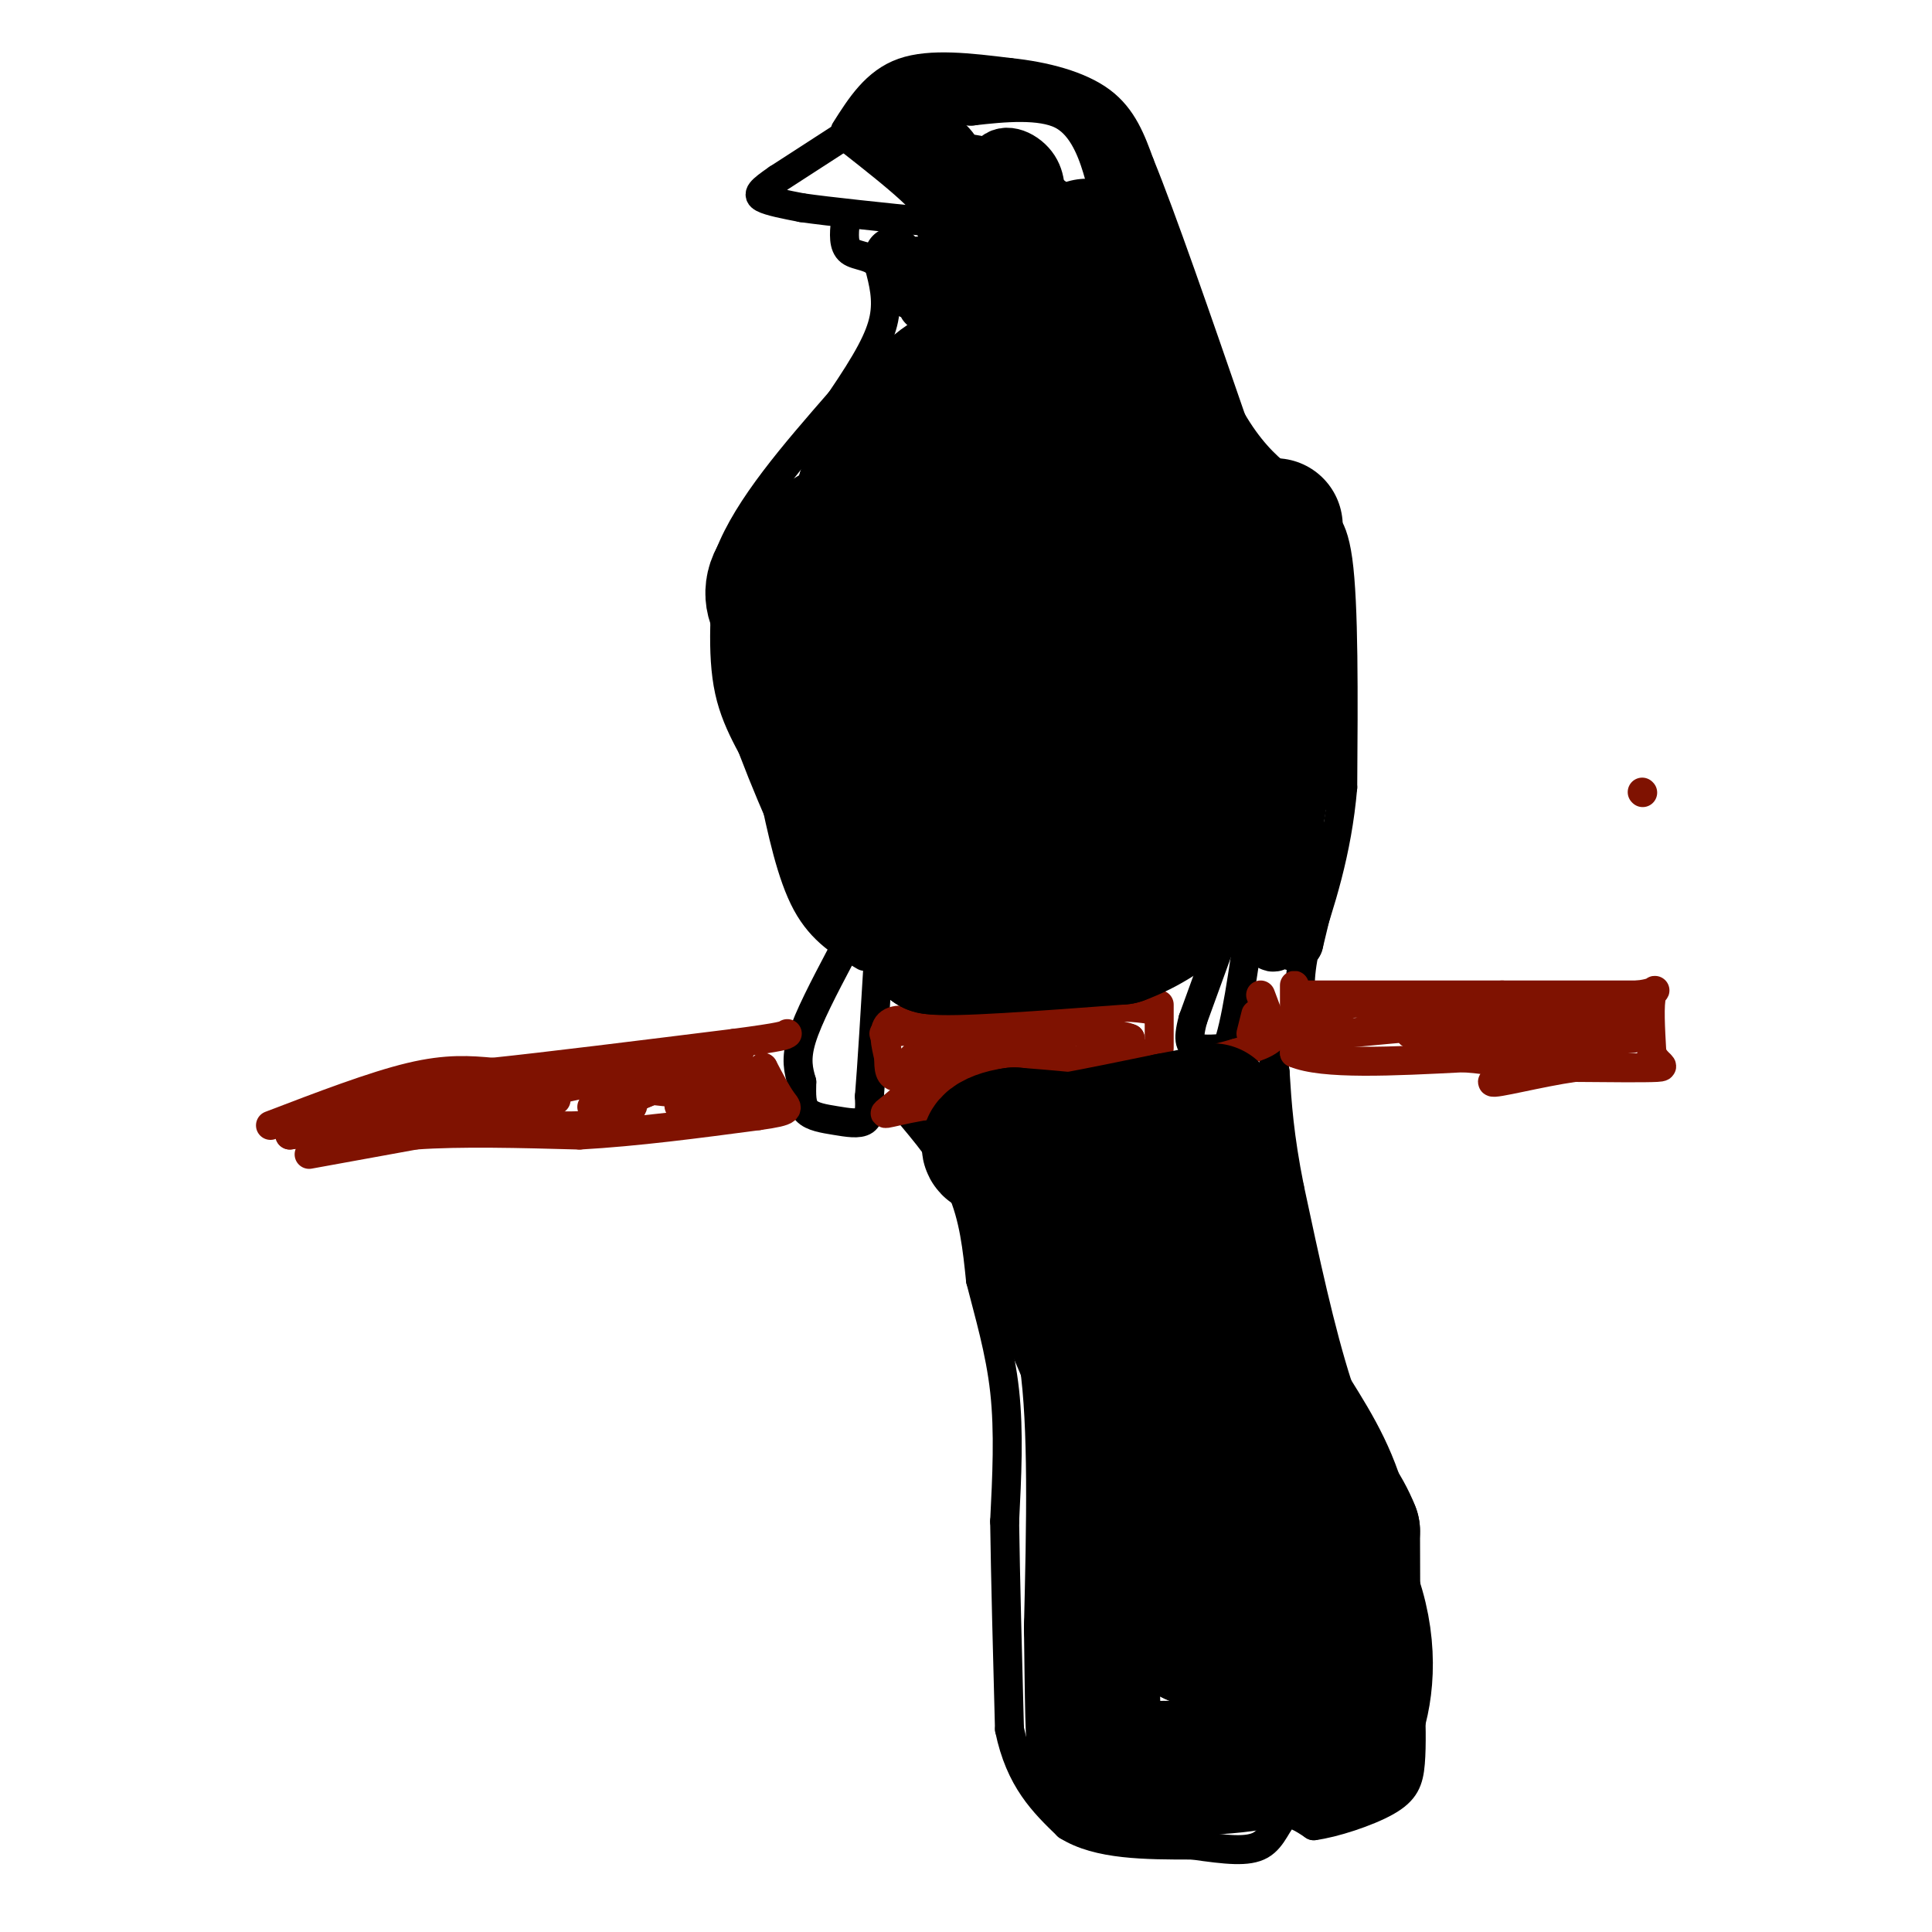 <svg viewBox='0 0 400 400' version='1.1' xmlns='http://www.w3.org/2000/svg' xmlns:xlink='http://www.w3.org/1999/xlink'><g fill='none' stroke='#000000' stroke-width='6' stroke-linecap='round' stroke-linejoin='round'><path d='M179,198c-4.417,-2.583 -8.833,-5.167 -12,-11c-3.167,-5.833 -5.083,-14.917 -7,-24'/><path d='M160,163c-3.089,-6.933 -7.311,-12.267 -9,-20c-1.689,-7.733 -0.844,-17.867 0,-28'/><path d='M151,115c3.833,-10.000 13.417,-21.000 23,-32'/><path d='M174,83c5.622,-8.267 8.178,-12.933 9,-17c0.822,-4.067 -0.089,-7.533 -1,-11'/><path d='M182,55c-1.444,-2.111 -4.556,-1.889 -6,-3c-1.444,-1.111 -1.222,-3.556 -1,-6'/><path d='M175,27c3.167,-5.000 6.333,-10.000 12,-12c5.667,-2.000 13.833,-1.000 22,0'/><path d='M209,15c7.289,0.756 14.511,2.644 19,6c4.489,3.356 6.244,8.178 8,13'/><path d='M236,34c4.500,11.000 11.750,32.000 19,53'/><path d='M255,87c6.733,11.622 14.067,14.178 17,16c2.933,1.822 1.467,2.911 0,4'/><path d='M272,107c1.067,0.533 3.733,-0.133 5,9c1.267,9.133 1.133,28.067 1,47'/><path d='M278,163c-1.167,13.500 -4.583,23.750 -8,34'/><path d='M270,197c-1.333,7.333 -0.667,8.667 0,10'/><path d='M187,229c4.667,5.500 9.333,11.000 12,17c2.667,6.000 3.333,12.500 4,19'/><path d='M203,265c1.733,6.867 4.067,14.533 5,23c0.933,8.467 0.467,17.733 0,27'/><path d='M208,315c0.167,11.667 0.583,27.333 1,43'/><path d='M209,358c2.167,10.500 7.083,15.250 12,20'/><path d='M221,378c6.333,4.000 16.167,4.000 26,4'/><path d='M247,382c6.964,1.000 11.375,1.500 14,0c2.625,-1.500 3.464,-5.000 5,-6c1.536,-1.000 3.768,0.500 6,2'/><path d='M272,378c4.024,-0.512 11.083,-2.792 15,-5c3.917,-2.208 4.690,-4.345 5,-8c0.310,-3.655 0.155,-8.827 0,-14'/><path d='M292,351c-0.133,-9.200 -0.467,-25.200 -3,-37c-2.533,-11.800 -7.267,-19.400 -12,-27'/><path d='M277,287c-3.667,-11.333 -6.833,-26.167 -10,-41'/><path d='M267,246c-2.167,-10.833 -2.583,-17.417 -3,-24'/><path d='M264,222c-0.500,-4.000 -0.250,-2.000 0,0'/><path d='M174,198c-3.333,6.333 -6.667,12.667 -8,17c-1.333,4.333 -0.667,6.667 0,9'/><path d='M166,224c-0.045,2.646 -0.156,4.761 1,6c1.156,1.239 3.581,1.603 6,2c2.419,0.397 4.834,0.828 6,0c1.166,-0.828 1.083,-2.914 1,-5'/><path d='M180,227c0.500,-6.000 1.250,-18.500 2,-31'/><path d='M182,196c0.500,-5.500 0.750,-3.750 1,-2'/><path d='M255,189c0.000,0.000 -8.000,22.000 -8,22'/><path d='M247,211c-1.289,4.756 -0.511,5.644 1,6c1.511,0.356 3.756,0.178 6,0'/><path d='M254,217c1.833,-4.500 3.417,-15.750 5,-27'/><path d='M178,26c0.000,0.000 -17.000,11.000 -17,11'/><path d='M161,37c-3.667,2.511 -4.333,3.289 -3,4c1.333,0.711 4.667,1.356 8,2'/><path d='M166,43c5.833,0.833 16.417,1.917 27,3'/><path d='M193,46c1.667,-2.333 -7.667,-9.667 -17,-17'/></g>
<g fill='none' stroke='#C30101' stroke-width='6' stroke-linecap='round' stroke-linejoin='round'><path d='M204,41c0.000,0.000 0.100,0.100 0.1,0.1'/></g>
<g fill='none' stroke='#7F1201' stroke-width='6' stroke-linecap='round' stroke-linejoin='round'><path d='M56,233c10.667,-4.083 21.333,-8.167 29,-10c7.667,-1.833 12.333,-1.417 17,-1'/><path d='M102,222c11.167,-1.167 30.583,-3.583 50,-6'/><path d='M152,216c10.167,-1.333 10.583,-1.667 11,-2'/><path d='M64,239c0.000,0.000 22.000,-4.000 22,-4'/><path d='M86,235c9.333,-0.667 21.667,-0.333 34,0'/><path d='M120,235c11.833,-0.667 24.417,-2.333 37,-4'/><path d='M157,231c7.044,-0.978 6.156,-1.422 5,-3c-1.156,-1.578 -2.578,-4.289 -4,-7'/><path d='M158,221c-1.458,1.976 -3.102,10.416 -4,10c-0.898,-0.416 -1.049,-9.689 -1,-11c0.049,-1.311 0.300,5.340 0,7c-0.300,1.660 -1.150,-1.670 -2,-5'/><path d='M151,222c-2.714,1.095 -8.500,6.333 -10,7c-1.500,0.667 1.286,-3.238 1,-5c-0.286,-1.762 -3.643,-1.381 -7,-1'/><path d='M135,223c-2.661,-0.407 -5.813,-0.926 -7,0c-1.187,0.926 -0.409,3.295 2,3c2.409,-0.295 6.450,-3.254 6,-4c-0.450,-0.746 -5.390,0.722 -5,2c0.390,1.278 6.112,2.365 9,2c2.888,-0.365 2.944,-2.183 3,-4'/><path d='M143,222c-2.617,-0.367 -10.660,0.716 -10,1c0.660,0.284 10.024,-0.231 12,1c1.976,1.231 -3.435,4.209 -4,5c-0.565,0.791 3.718,-0.604 8,-2'/><path d='M149,227c-1.231,1.161 -8.309,5.064 -8,5c0.309,-0.064 8.006,-4.094 8,-6c-0.006,-1.906 -7.716,-1.687 -10,-2c-2.284,-0.313 0.858,-1.156 4,-2'/><path d='M143,222c-3.689,0.489 -14.911,2.711 -18,3c-3.089,0.289 1.956,-1.356 7,-3'/><path d='M111,227c0.000,0.000 -38.000,6.000 -38,6'/><path d='M73,233c-8.500,1.333 -10.750,1.667 -13,2'/><path d='M60,235c9.800,-1.378 40.800,-5.822 51,-7c10.200,-1.178 -0.400,0.911 -11,3'/><path d='M100,231c2.417,1.143 13.958,2.500 21,2c7.042,-0.500 9.583,-2.857 10,-4c0.417,-1.143 -1.292,-1.071 -3,-1'/><path d='M128,228c-2.417,0.333 -6.958,1.667 -5,1c1.958,-0.667 10.417,-3.333 13,-4c2.583,-0.667 -0.708,0.667 -4,2'/><path d='M132,227c2.833,-1.167 11.917,-5.083 21,-9'/><path d='M153,218c-3.167,-0.167 -21.583,3.917 -40,8'/><path d='M113,226c-1.333,0.311 15.333,-2.911 16,-4c0.667,-1.089 -14.667,-0.044 -30,1'/><path d='M99,223c-10.356,1.000 -21.244,3.000 -25,4c-3.756,1.000 -0.378,1.000 3,1'/><path d='M77,228c5.000,0.333 16.000,0.667 27,1'/><path d='M268,204c0.000,0.000 0.000,14.000 0,14'/><path d='M268,218c5.833,2.500 20.417,1.750 35,1'/><path d='M303,219c7.167,0.500 7.583,1.250 8,2'/><path d='M270,206c0.000,0.000 41.000,0.000 41,0'/><path d='M311,206c11.500,0.000 19.750,0.000 28,0'/><path d='M339,206c5.022,-0.533 3.578,-1.867 3,0c-0.578,1.867 -0.289,6.933 0,12'/><path d='M342,218c0.978,2.533 3.422,2.867 1,3c-2.422,0.133 -9.711,0.067 -17,0'/><path d='M326,221c-7.267,1.022 -16.933,3.578 -17,3c-0.067,-0.578 9.467,-4.289 19,-8'/><path d='M328,216c-1.389,-0.026 -14.362,3.911 -13,3c1.362,-0.911 17.059,-6.668 21,-7c3.941,-0.332 -3.874,4.762 -6,6c-2.126,1.238 1.437,-1.381 5,-4'/><path d='M335,214c1.697,-0.403 3.438,0.588 4,0c0.562,-0.588 -0.056,-2.756 -3,-2c-2.944,0.756 -8.216,4.434 -8,5c0.216,0.566 5.919,-1.981 4,-3c-1.919,-1.019 -11.459,-0.509 -21,0'/><path d='M311,214c0.244,-0.533 11.356,-1.867 10,-2c-1.356,-0.133 -15.178,0.933 -29,2'/><path d='M292,214c-1.222,-0.222 10.222,-1.778 10,-2c-0.222,-0.222 -12.111,0.889 -24,2'/><path d='M278,214c-6.267,0.622 -9.933,1.178 -9,0c0.933,-1.178 6.467,-4.089 12,-7'/><path d='M281,207c-1.867,-1.178 -12.533,-0.622 -9,0c3.533,0.622 21.267,1.311 39,2'/><path d='M311,209c2.750,0.321 -9.875,0.125 -9,0c0.875,-0.125 15.250,-0.179 20,0c4.750,0.179 -0.125,0.589 -5,1'/><path d='M317,210c3.356,0.156 14.244,0.044 18,0c3.756,-0.044 0.378,-0.022 -3,0'/><path d='M340,164c0.000,0.000 0.100,0.100 0.1,0.1'/><path d='M298,218c0.000,0.000 40.000,-3.000 40,-3'/><path d='M183,214c0.000,0.000 40.000,-5.000 40,-5'/><path d='M223,209c9.167,-0.833 12.083,-0.417 15,0'/><path d='M261,206c0.000,0.000 3.000,8.000 3,8'/><path d='M264,214c-0.833,2.000 -4.417,3.000 -8,4'/><path d='M256,218c-5.000,1.500 -13.500,3.250 -22,5'/><path d='M234,223c-10.833,1.833 -26.917,3.917 -43,6'/><path d='M191,229c-8.726,1.571 -9.042,2.500 -6,0c3.042,-2.500 9.440,-8.429 11,-10c1.560,-1.571 -1.720,1.214 -5,4'/><path d='M191,223c-0.024,0.612 2.416,0.144 3,-2c0.584,-2.144 -0.689,-5.962 -3,-8c-2.311,-2.038 -5.660,-2.297 -7,-1c-1.340,1.297 -0.670,4.148 0,7'/><path d='M184,219c0.002,2.139 0.008,3.988 2,4c1.992,0.012 5.972,-1.812 8,-4c2.028,-2.188 2.104,-4.741 0,-4c-2.104,0.741 -6.389,4.776 -7,7c-0.611,2.224 2.451,2.637 8,1c5.549,-1.637 13.585,-5.325 14,-7c0.415,-1.675 -6.793,-1.338 -14,-1'/><path d='M195,215c3.829,-0.637 20.402,-1.729 22,-2c1.598,-0.271 -11.779,0.278 -19,1c-7.221,0.722 -8.286,1.616 -2,2c6.286,0.384 19.923,0.257 20,1c0.077,0.743 -13.407,2.355 -18,3c-4.593,0.645 -0.297,0.322 4,0'/><path d='M202,220c4.619,-0.060 14.167,-0.208 15,0c0.833,0.208 -7.048,0.774 -9,1c-1.952,0.226 2.024,0.113 6,0'/><path d='M214,221c6.952,-1.071 21.333,-3.750 22,-3c0.667,0.750 -12.381,4.929 -15,5c-2.619,0.071 5.190,-3.964 13,-8'/><path d='M234,215c-3.143,-1.536 -17.500,-1.375 -19,-2c-1.500,-0.625 9.857,-2.036 13,-2c3.143,0.036 -1.929,1.518 -7,3'/><path d='M221,214c-5.167,2.333 -14.583,6.667 -24,11'/><path d='M197,225c-2.000,1.000 5.000,-2.000 12,-5'/><path d='M240,208c0.000,0.000 0.000,9.000 0,9'/><path d='M260,210c0.000,0.000 -1.000,4.000 -1,4'/></g>
<g fill='none' stroke='#000000' stroke-width='28' stroke-linecap='round' stroke-linejoin='round'><path d='M213,239c-0.500,3.500 -1.000,7.000 1,14c2.000,7.000 6.500,17.500 11,28'/><path d='M225,281c2.000,14.000 1.500,35.000 1,56'/><path d='M226,337c0.200,14.889 0.200,24.111 1,28c0.800,3.889 2.400,2.444 4,1'/><path d='M231,366c6.267,0.244 19.933,0.356 28,-1c8.067,-1.356 10.533,-4.178 13,-7'/><path d='M272,358c3.533,-1.133 5.867,-0.467 7,-7c1.133,-6.533 1.067,-20.267 1,-34'/><path d='M280,317c-3.756,-9.733 -13.644,-17.067 -19,-28c-5.356,-10.933 -6.178,-25.467 -7,-40'/><path d='M254,249c-1.452,10.381 -1.583,56.333 -3,59c-1.417,2.667 -4.119,-37.952 -5,-40c-0.881,-2.048 0.060,34.476 1,71'/><path d='M247,339c0.912,-0.983 2.692,-38.942 3,-46c0.308,-7.058 -0.858,16.784 -1,27c-0.142,10.216 0.739,6.804 3,6c2.261,-0.804 5.903,0.998 8,2c2.097,1.002 2.648,1.203 3,-2c0.352,-3.203 0.504,-9.809 0,-13c-0.504,-3.191 -1.663,-2.965 -3,1c-1.337,3.965 -2.853,11.671 -3,18c-0.147,6.329 1.076,11.281 2,15c0.924,3.719 1.550,6.205 3,6c1.450,-0.205 3.725,-3.103 6,-6'/><path d='M268,347c1.262,-4.167 1.417,-11.583 0,-9c-1.417,2.583 -4.405,15.167 -4,21c0.405,5.833 4.202,4.917 8,4'/><path d='M272,363c2.762,0.560 5.667,-0.042 8,-5c2.333,-4.958 4.095,-14.274 1,-25c-3.095,-10.726 -11.048,-22.863 -19,-35'/><path d='M262,298c-6.156,-16.911 -12.044,-41.689 -16,-53c-3.956,-11.311 -5.978,-9.156 -8,-7'/><path d='M238,238c-2.644,-0.601 -5.255,1.396 -6,5c-0.745,3.604 0.376,8.817 2,8c1.624,-0.817 3.750,-7.662 3,-11c-0.750,-3.338 -4.375,-3.169 -8,-3'/><path d='M229,237c-4.500,-0.833 -11.750,-1.417 -19,-2'/><path d='M210,235c-4.911,0.622 -7.689,3.178 -2,3c5.689,-0.178 19.844,-3.089 34,-6'/><path d='M242,232c7.167,-1.333 8.083,-1.667 9,-2'/><path d='M213,96c0.786,-7.577 1.572,-15.154 0,-16c-1.572,-0.846 -5.501,5.040 -9,16c-3.499,10.960 -6.566,26.995 -8,35c-1.434,8.005 -1.233,7.979 0,8c1.233,0.021 3.498,0.088 6,-2c2.502,-2.088 5.240,-6.332 6,-14c0.760,-7.668 -0.459,-18.761 -2,-21c-1.541,-2.239 -3.404,4.376 -6,12c-2.596,7.624 -5.925,16.255 -6,20c-0.075,3.745 3.104,2.602 7,0c3.896,-2.602 8.511,-6.662 12,-12c3.489,-5.338 5.854,-11.954 1,-13c-4.854,-1.046 -16.927,3.477 -29,8'/><path d='M185,117c-6.015,2.043 -6.554,3.151 -8,6c-1.446,2.849 -3.800,7.439 -3,9c0.800,1.561 4.755,0.092 7,-2c2.245,-2.092 2.780,-4.806 3,-8c0.220,-3.194 0.126,-6.868 -2,-8c-2.126,-1.132 -6.282,0.277 -8,3c-1.718,2.723 -0.997,6.761 0,9c0.997,2.239 2.268,2.680 5,0c2.732,-2.680 6.923,-8.480 7,-11c0.077,-2.520 -3.962,-1.760 -8,-1'/><path d='M178,114c-3.422,3.578 -7.978,13.022 -11,16c-3.022,2.978 -4.511,-0.511 -6,-4'/><path d='M161,126c-1.357,-2.119 -1.750,-5.417 2,-9c3.750,-3.583 11.643,-7.452 15,-10c3.357,-2.548 2.179,-3.774 1,-5'/><path d='M179,102c2.378,-4.911 7.822,-14.689 13,-20c5.178,-5.311 10.089,-6.156 15,-7'/><path d='M207,75c4.600,-1.667 8.600,-2.333 13,0c4.400,2.333 9.200,7.667 14,13'/><path d='M234,88c5.333,4.289 11.667,8.511 15,12c3.333,3.489 3.667,6.244 4,9'/><path d='M253,109c1.833,8.000 4.417,23.500 7,39'/><path d='M260,148c1.311,10.644 1.089,17.756 0,21c-1.089,3.244 -3.044,2.622 -5,2'/><path d='M255,171c-8.000,3.500 -25.500,11.250 -43,19'/><path d='M212,190c-10.333,4.167 -14.667,5.083 -19,6'/><path d='M193,196c3.333,0.667 21.167,-0.667 39,-2'/><path d='M232,194c10.911,-3.956 18.689,-12.844 23,-19c4.311,-6.156 5.156,-9.578 6,-13'/><path d='M261,162c2.465,-3.173 5.626,-4.607 -1,-8c-6.626,-3.393 -23.040,-8.747 -31,-10c-7.960,-1.253 -7.466,1.594 -9,7c-1.534,5.406 -5.096,13.370 -5,16c0.096,2.630 3.851,-0.075 6,-3c2.149,-2.925 2.692,-6.071 1,-11c-1.692,-4.929 -5.618,-11.641 -9,-15c-3.382,-3.359 -6.218,-3.366 -8,-3c-1.782,0.366 -2.509,1.105 -1,4c1.509,2.895 5.255,7.948 9,13'/><path d='M213,152c4.264,2.902 10.424,3.657 16,2c5.576,-1.657 10.566,-5.724 13,-11c2.434,-5.276 2.310,-11.759 0,-17c-2.310,-5.241 -6.806,-9.238 -9,-10c-2.194,-0.762 -2.087,1.712 -2,5c0.087,3.288 0.153,7.389 1,4c0.847,-3.389 2.474,-14.269 2,-20c-0.474,-5.731 -3.051,-6.312 -7,-4c-3.949,2.312 -9.271,7.518 -14,15c-4.729,7.482 -8.864,17.241 -13,27'/><path d='M200,143c-1.868,9.552 -0.037,19.931 -2,19c-1.963,-0.931 -7.721,-13.174 -13,-20c-5.279,-6.826 -10.080,-8.236 -12,-8c-1.920,0.236 -0.960,2.118 0,4'/><path d='M173,138c-2.311,-0.889 -8.089,-5.111 -10,-4c-1.911,1.111 0.044,7.556 2,14'/><path d='M165,148c3.179,9.155 10.125,25.042 14,32c3.875,6.958 4.679,4.988 7,2c2.321,-2.988 6.161,-6.994 10,-11'/><path d='M196,171c1.934,-2.576 1.768,-3.517 1,-3c-0.768,0.517 -2.140,2.492 -2,6c0.140,3.508 1.790,8.548 4,11c2.210,2.452 4.980,2.314 8,1c3.020,-1.314 6.292,-3.804 8,-7c1.708,-3.196 1.854,-7.098 2,-11'/><path d='M264,155c0.000,0.000 0.000,-39.000 0,-39'/><path d='M264,116c0.000,-7.667 0.000,-7.333 0,-7'/><path d='M225,51c0.000,0.000 13.000,30.000 13,30'/><path d='M238,81c3.333,8.167 5.167,13.583 7,19'/></g>
<g fill='none' stroke='#000000' stroke-width='12' stroke-linecap='round' stroke-linejoin='round'><path d='M263,179c-0.422,8.756 -0.844,17.511 1,16c1.844,-1.511 5.956,-13.289 7,-15c1.044,-1.711 -0.978,6.644 -3,15'/><path d='M268,195c0.179,-1.988 2.125,-14.458 3,-18c0.875,-3.542 0.679,1.845 0,3c-0.679,1.155 -1.839,-1.923 -3,-5'/><path d='M185,53c1.613,3.815 3.226,7.631 4,7c0.774,-0.631 0.708,-5.708 1,-5c0.292,0.708 0.940,7.202 2,8c1.060,0.798 2.530,-4.101 4,-9'/><path d='M196,54c1.478,-0.263 3.172,3.578 6,3c2.828,-0.578 6.788,-5.575 6,-6c-0.788,-0.425 -6.325,3.721 -5,4c1.325,0.279 9.510,-3.310 10,-2c0.490,1.310 -6.717,7.517 -9,10c-2.283,2.483 0.359,1.241 3,0'/><path d='M207,63c4.078,-3.630 12.774,-12.707 13,-15c0.226,-2.293 -8.018,2.196 -9,2c-0.982,-0.196 5.298,-5.077 6,-7c0.702,-1.923 -4.173,-0.886 -7,1c-2.827,1.886 -3.607,4.623 -3,6c0.607,1.377 2.602,1.393 4,0c1.398,-1.393 2.199,-4.197 3,-7'/><path d='M214,43c0.652,-2.625 0.780,-5.689 -1,-8c-1.780,-2.311 -5.470,-3.870 -7,-1c-1.530,2.870 -0.901,10.168 0,13c0.901,2.832 2.073,1.198 2,-2c-0.073,-3.198 -1.391,-7.960 -4,-10c-2.609,-2.040 -6.510,-1.357 -8,2c-1.490,3.357 -0.569,9.388 0,11c0.569,1.612 0.784,-1.194 1,-4'/><path d='M197,44c-0.037,0.813 -0.628,4.847 0,4c0.628,-0.847 2.477,-6.574 2,-11c-0.477,-4.426 -3.279,-7.550 -5,-8c-1.721,-0.450 -2.360,1.775 -3,4'/><path d='M191,33c-0.774,1.250 -1.208,2.375 -3,0c-1.792,-2.375 -4.940,-8.250 -3,-11c1.940,-2.750 8.970,-2.375 16,-2'/><path d='M201,20c6.488,-0.738 14.708,-1.583 20,1c5.292,2.583 7.655,8.595 9,13c1.345,4.405 1.673,7.202 2,10'/></g>
</svg>
